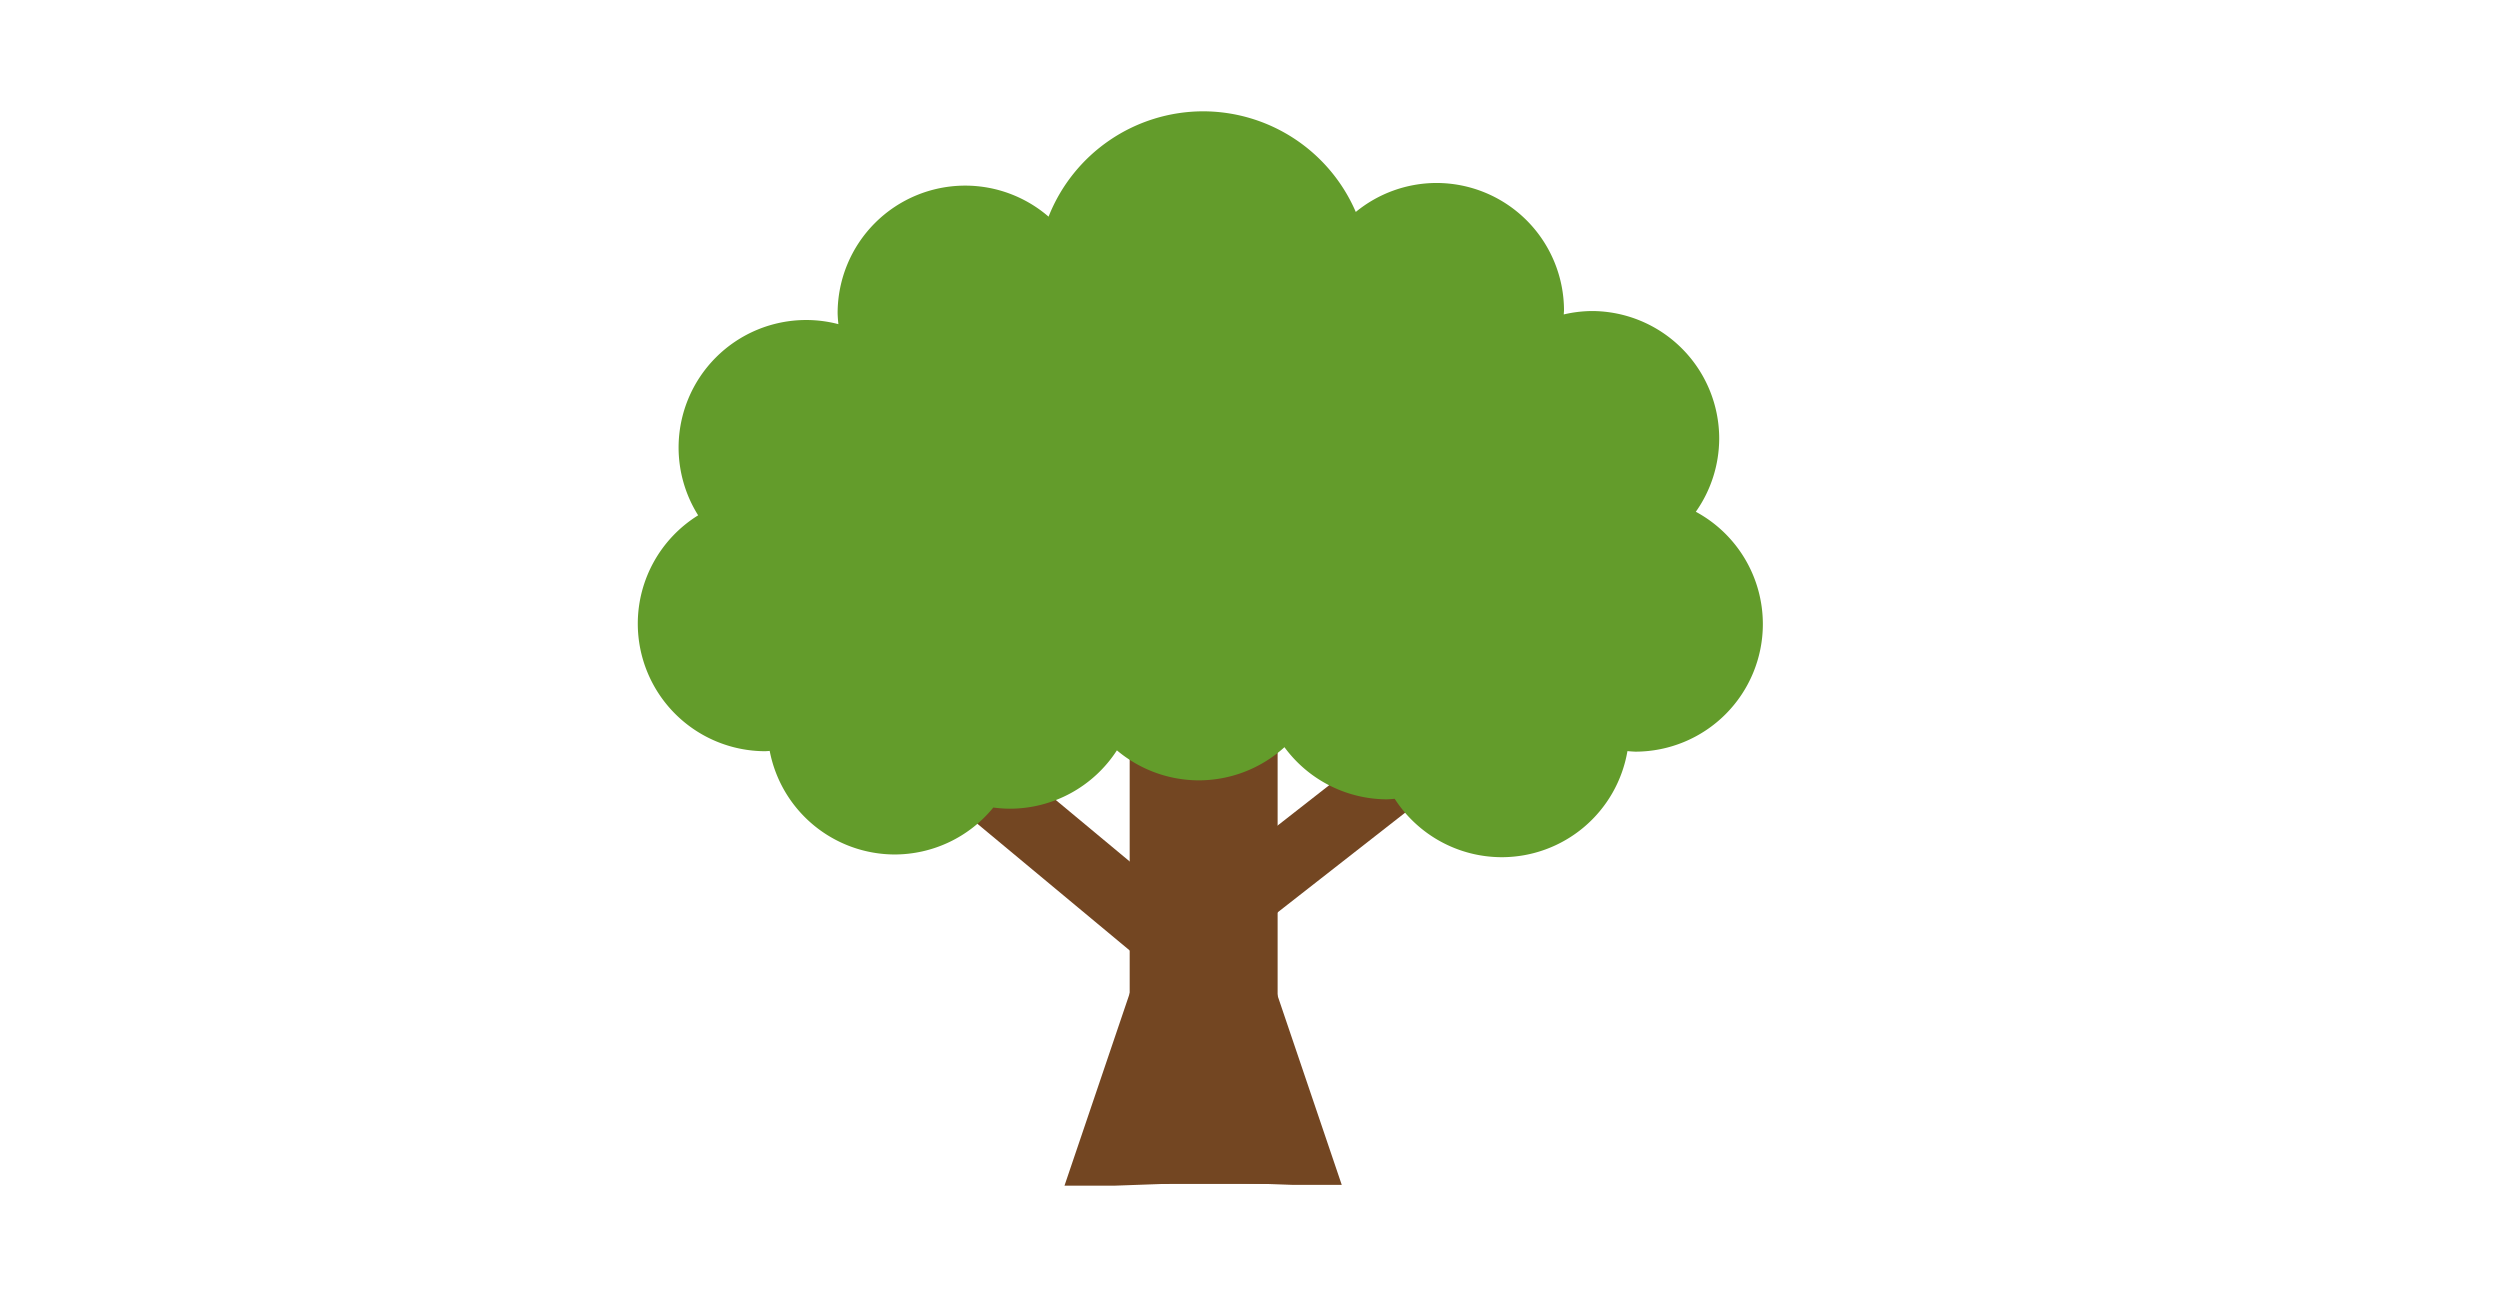 <svg xmlns="http://www.w3.org/2000/svg" xml:space="preserve" viewBox="0 0 1200 630"><path d="M542.246 353.482h71.011v214.807h-71.011z" style="fill:#734622;fill-opacity:1;stroke-width:22.761;stroke-opacity:.4;paint-order:fill markers stroke"/><path d="M-3.977 608.181h32.842v110.066H-3.977z" style="fill:#734622;fill-opacity:1;stroke-width:22.093;stroke-opacity:.4;paint-order:fill markers stroke" transform="rotate(-50.246)"/><path d="M689.896-300.061h32.842v110.066h-32.842z" style="fill:#734622;fill-opacity:1;stroke-width:22.093;stroke-opacity:.4;paint-order:fill markers stroke" transform="rotate(51.98)"/><path d="M577.42 53.434a79.89 79.89 0 0 0-74.108 50.56 61.25 61.25 0 0 0-40.005-14.896 61.247 61.247 0 0 0-61.249 61.249 61 61 0 0 0 .375 5.251 61.3 61.3 0 0 0-15.465-1.994 61.247 61.247 0 0 0-61.244 61.249 61.25 61.25 0 0 0 9.39 32.501 61.25 61.25 0 0 0-28.976 51.984 61.247 61.247 0 0 0 61.244 61.244 61 61 0 0 0 2.071-.146 61.25 61.25 0 0 0 60.01 49.714 61.25 61.25 0 0 0 47.333-22.534 61 61 0 0 0 7.892.561 61.25 61.25 0 0 0 51.427-28.009 61.25 61.25 0 0 0 39.358 14.4 61.25 61.25 0 0 0 41.067-15.919 61.25 61.25 0 0 0 49.2 25.032 61 61 0 0 0 3.703-.263 61.25 61.25 0 0 0 51.453 28.035 61.25 61.25 0 0 0 60.274-50.927 61 61 0 0 0 3.754.268 61.247 61.247 0 0 0 61.244-61.249 61.25 61.25 0 0 0-32.17-53.895 61.25 61.25 0 0 0 11.22-35.108 61.247 61.247 0 0 0-61.248-61.244 61.3 61.3 0 0 0-13.382 1.635 61 61 0 0 0 .134-1.855 61.247 61.247 0 0 0-61.244-61.249 61.25 61.25 0 0 0-38.702 13.908 79.89 79.89 0 0 0-73.357-48.303" style="fill:#639c2b;fill-opacity:1;stroke-width:22.093;stroke-opacity:.4;paint-order:fill markers stroke"/><path d="M510.95 569.123h23.944l26.47-.94v-147.73Zm133.084-.4h-23.945l-26.47-.94v-147.73Z" style="fill:#734622;stroke-width:10;stroke-opacity:.4;paint-order:fill markers stroke"/></svg>